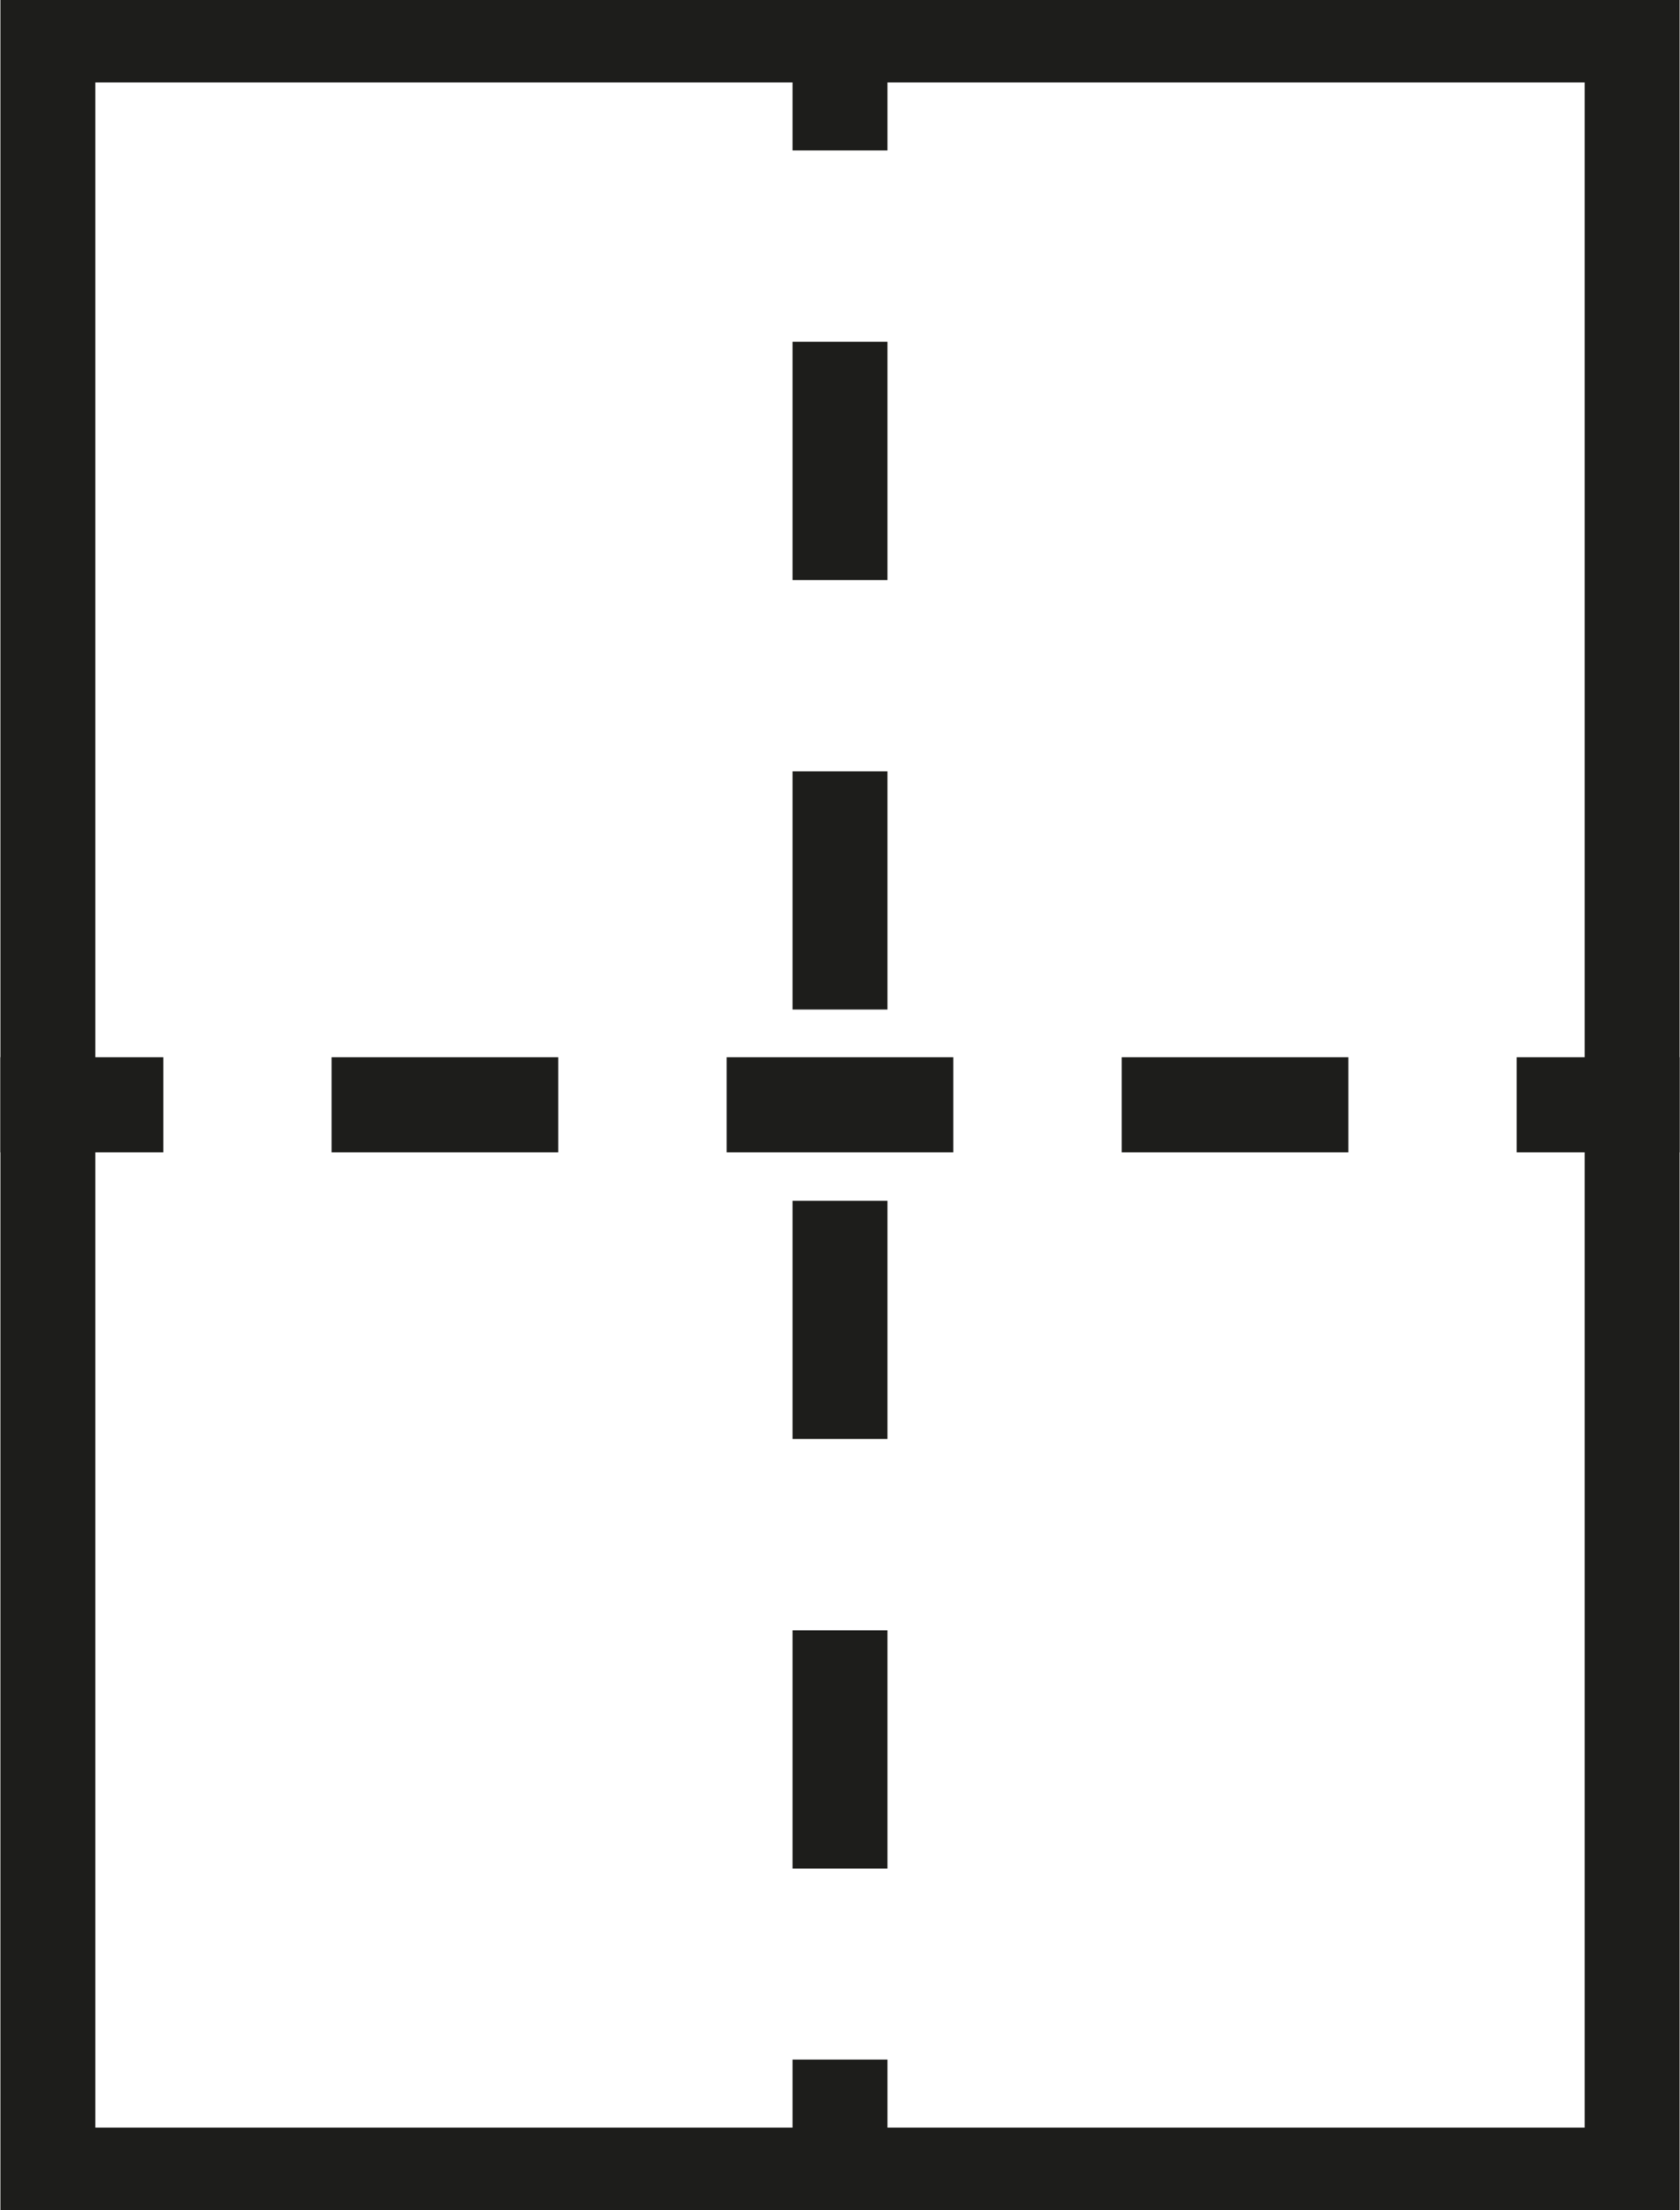<?xml version="1.0" encoding="utf-8"?>
<!-- Generator: Adobe Illustrator 24.2.1, SVG Export Plug-In . SVG Version: 6.00 Build 0)  -->
<svg version="1.1" id="Capa_1" xmlns="http://www.w3.org/2000/svg" xmlns:xlink="http://www.w3.org/1999/xlink" x="0px" y="0px"
	 viewBox="0 0 35.1 46.15" style="enable-background:new 0 0 35.1 46.15;" xml:space="preserve">
<style type="text/css">
	.st0{fill:none;stroke:#1D1D1B;stroke-width:1.984;stroke-linecap:round;stroke-miterlimit:10;}
	.st1{fill:none;stroke:#1D1D1B;stroke-width:1.984;stroke-linecap:square;stroke-miterlimit:10;}
	.st2{fill:none;stroke:#1D1D1B;stroke-width:1.984;stroke-linecap:square;stroke-miterlimit:10;stroke-dasharray:2.99,5.979;}
	.st3{fill:none;stroke:#1D1D1B;stroke-width:1.984;stroke-linecap:square;stroke-miterlimit:10;stroke-dasharray:2.751,5.503;}
</style>
<path class="st0" d="M10.77,0.73c35.67,0,16,0,23.33,0v44.69H1V0.73H10.77z"/>
<g>
	<g>
		<line class="st1" x1="17.55" y1="0.73" x2="17.55" y2="2.15"/>
		<line class="st2" x1="17.55" y1="8.13" x2="17.55" y2="41.01"/>
		<line class="st1" x1="17.55" y1="44" x2="17.55" y2="45.42"/>
	</g>
</g>
<g>
	<g>
		<line class="st1" x1="1" y1="23.07" x2="2.42" y2="23.07"/>
		<line class="st3" x1="7.92" y1="23.07" x2="29.93" y2="23.07"/>
		<line class="st1" x1="32.68" y1="23.07" x2="34.1" y2="23.07"/>
	</g>
</g>
</svg>
